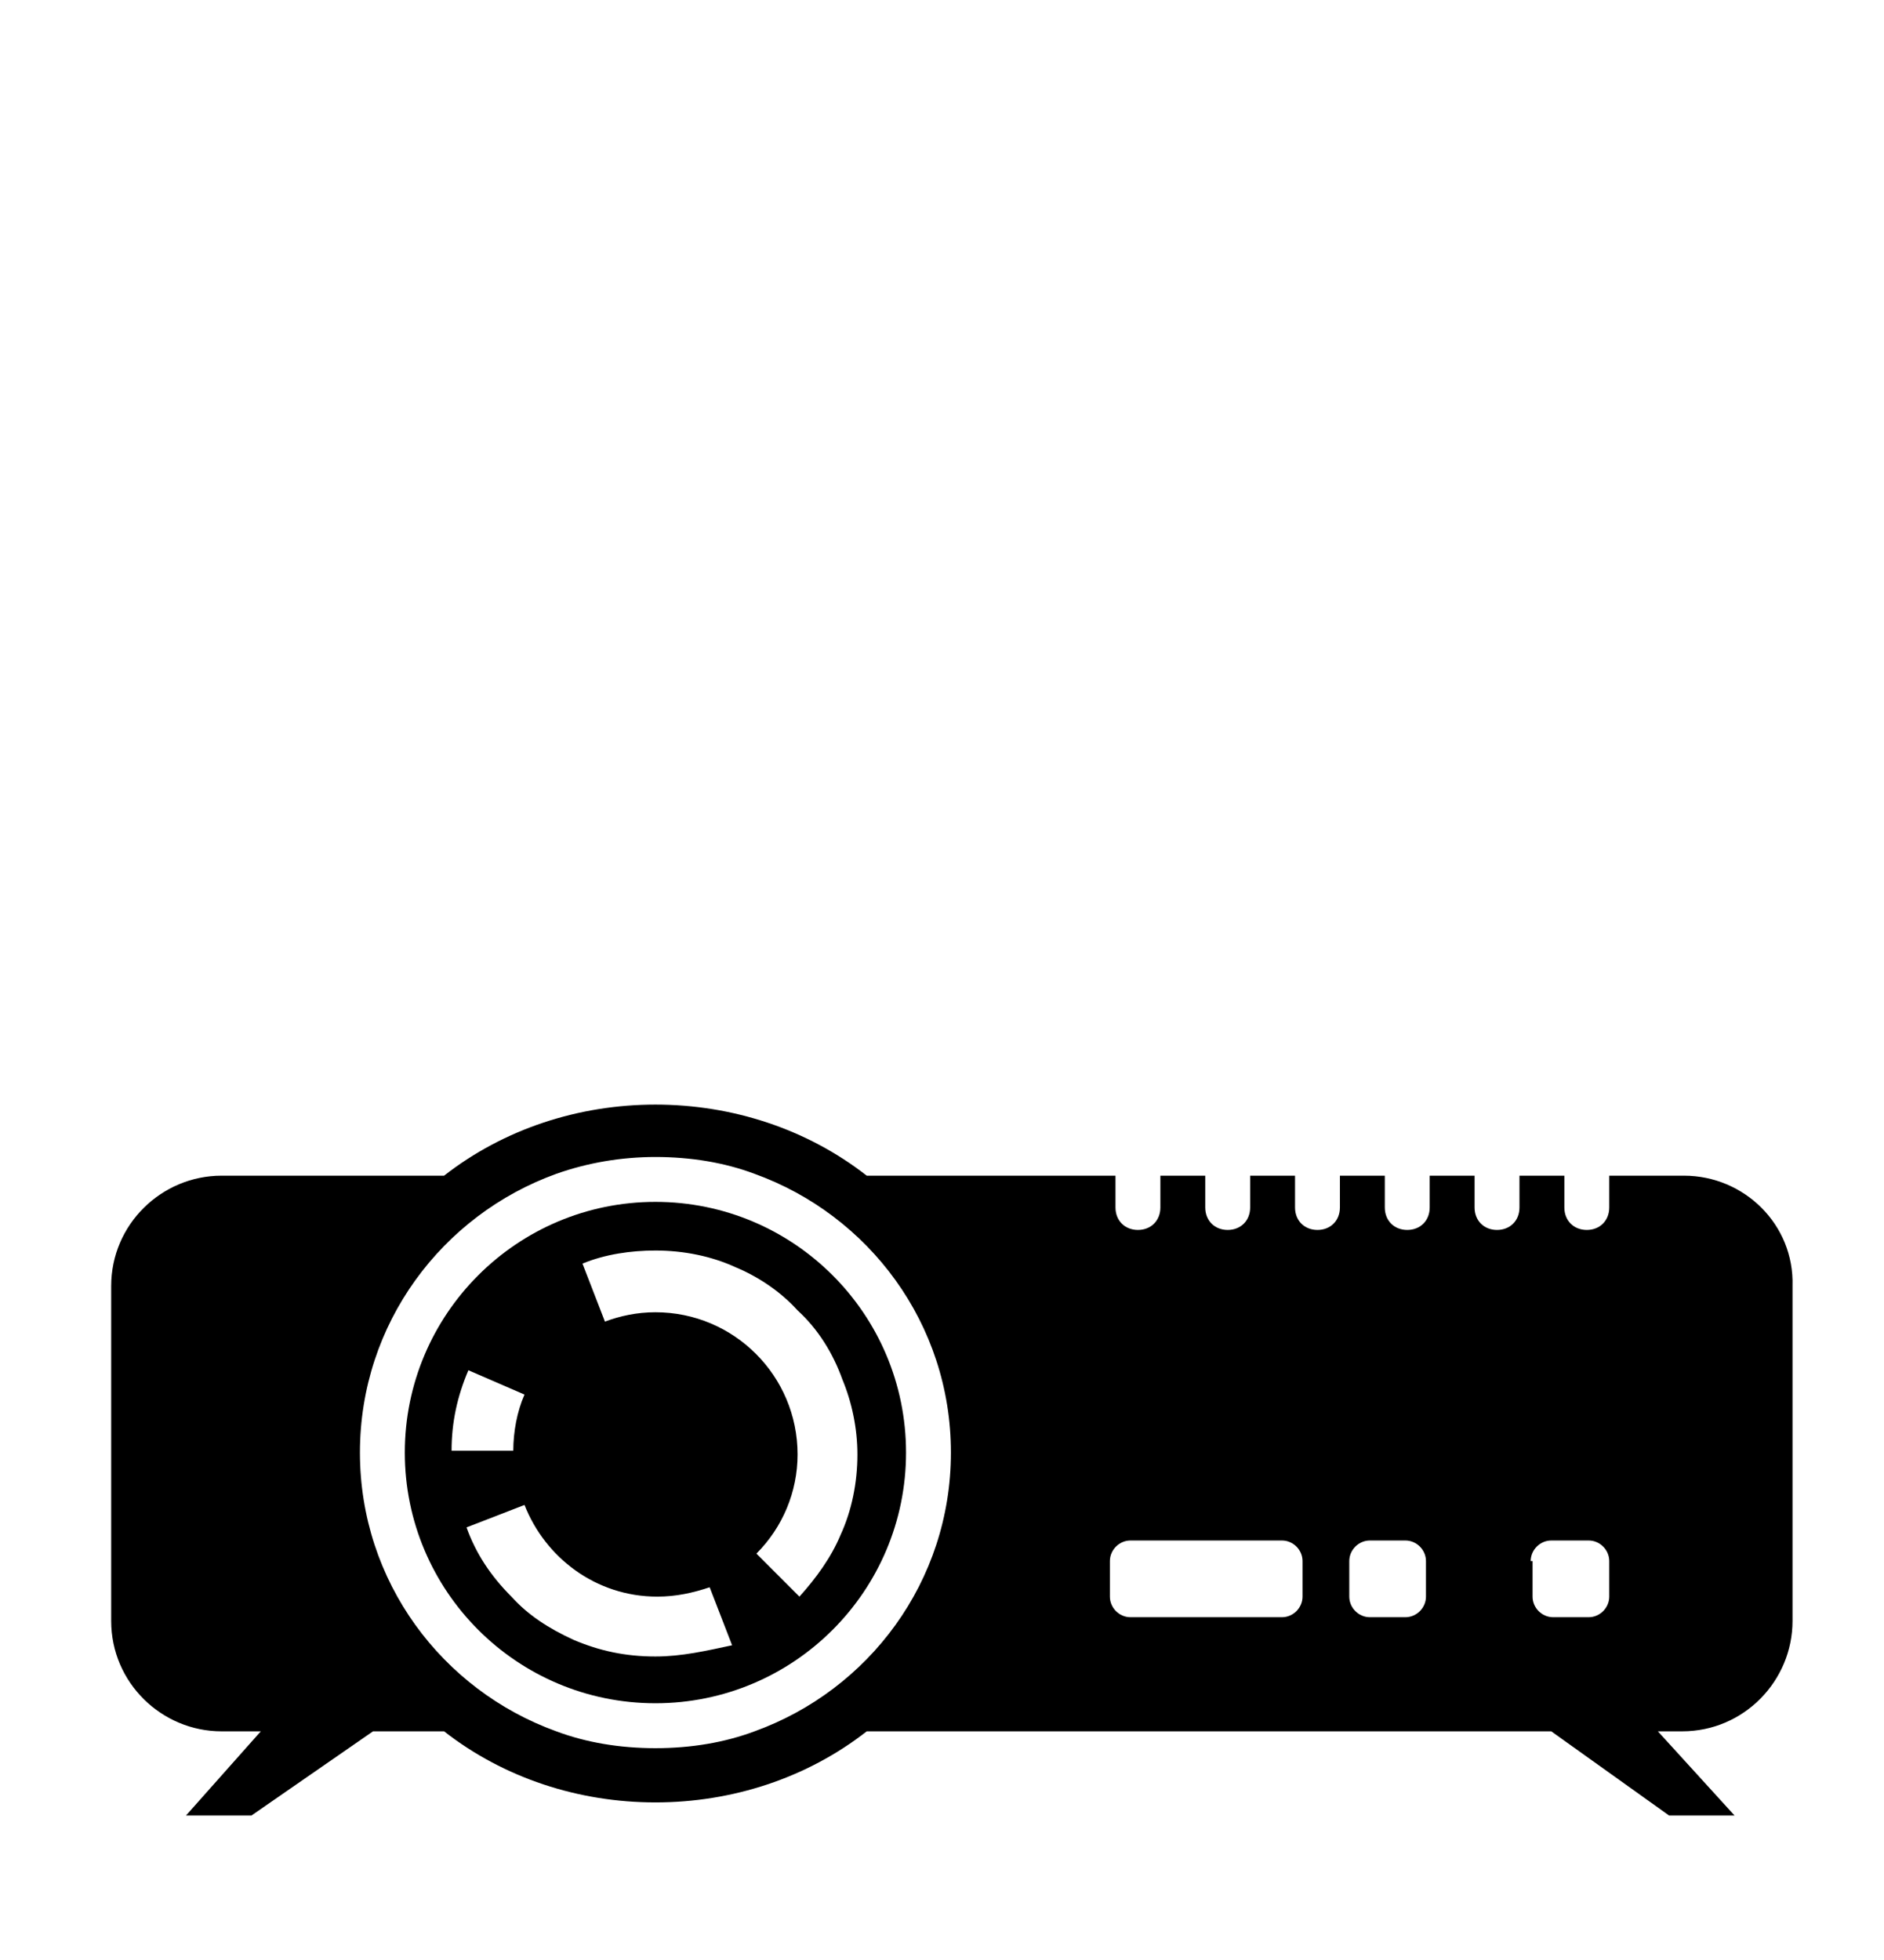 <?xml version="1.0" encoding="utf-8"?>
<!-- Generator: Adobe Illustrator 16.0.0, SVG Export Plug-In . SVG Version: 6.00 Build 0)  -->
<!DOCTYPE svg PUBLIC "-//W3C//DTD SVG 1.1//EN" "http://www.w3.org/Graphics/SVG/1.1/DTD/svg11.dtd">
<svg version="1.1" id="Calque_1" xmlns="http://www.w3.org/2000/svg" xmlns:xlink="http://www.w3.org/1999/xlink" x="0px" y="0px"
	 width="400px" height="416px" viewBox="0 0 400 416" enable-background="new 0 0 400 416" xml:space="preserve">
<path d="M139.156,255.093c-29.384,0-53.208,23.824-53.208,53.208c0,29.383,23.824,53.207,53.208,53.207
	c29.383,0,53.208-23.824,53.208-53.207C192.364,278.917,168.54,255.093,139.156,255.093z M99.448,290.829l11.913,5.163
	c-1.588,3.573-2.383,7.941-2.383,11.911H95.874C95.874,301.947,97.066,296.389,99.448,290.829z M139.156,351.582L139.156,351.582
	c-6.354,0-11.913-1.19-17.472-3.573c-5.162-2.383-9.53-5.163-13.104-9.133c-4.368-4.368-7.544-9.133-9.53-14.692l12.31-4.765
	c4.368,11.117,15.089,19.457,28.192,19.457c3.971,0,7.545-0.795,11.119-1.985l4.765,12.309
	C149.877,350.392,144.715,351.582,139.156,351.582z M169.731,338.876l-9.132-9.133c5.559-5.56,8.735-13.104,8.735-21.045
	c0-16.678-13.501-30.179-30.177-30.179c-3.972,0-7.545,0.794-10.721,1.985l-4.766-12.309c4.766-1.985,10.324-2.779,15.487-2.779l0,0
	c5.956,0,11.912,1.19,17.073,3.573c4.766,1.985,9.53,5.161,13.104,9.133c4.368,3.971,7.544,9.133,9.53,14.691
	c1.984,4.765,3.176,10.325,3.176,15.884l0,0c0,5.956-1.192,11.911-3.574,17.073C176.481,330.536,173.304,334.904,169.731,338.876z"
	/>
<path d="M357.548,249.533h-15.883v6.751c0,2.779-1.984,4.765-4.765,4.765s-4.765-1.985-4.765-4.765v-6.751h-9.53v6.751
	c0,2.779-1.984,4.765-4.765,4.765s-4.765-1.985-4.765-4.765v-6.751h-9.53v6.751c0,2.779-1.985,4.765-4.765,4.765
	s-4.766-1.985-4.766-4.765v-6.751h-9.53v6.751c0,2.779-1.984,4.765-4.765,4.765c-2.779,0-4.765-1.985-4.765-4.765v-6.751h-9.529
	v6.751c0,2.779-1.986,4.765-4.765,4.765c-2.78,0-4.766-1.985-4.766-4.765v-6.751h-9.529v6.751c0,2.779-1.986,4.765-4.766,4.765
	c-2.778,0-4.765-1.985-4.765-4.765v-6.751h-52.811c-12.706-9.927-28.589-15.089-44.869-15.089c-16.281,0-32.163,5.162-44.87,15.089
	H47.034c-12.707,0-23.428,10.324-23.428,23.428v71.077c0,13.103,10.721,23.428,23.428,23.428h8.338L39.49,385.334h13.898
	l25.81-17.868h15.089c12.707,9.926,28.589,15.088,44.87,15.088c16.28,0,32.163-5.162,44.869-15.088h145.33l25.017,17.868h13.897
	l-16.28-17.868h5.162c13.104,0,23.427-10.722,23.427-23.428v-71.077C380.975,259.857,370.255,249.533,357.548,249.533z
	 M160.201,367.466L160.201,367.466c-6.353,2.382-13.5,3.573-21.044,3.573c-7.545,0-14.693-1.191-21.045-3.573l0,0
	c-24.222-8.736-41.693-31.768-41.693-59.165c0-27.398,17.471-50.429,41.693-59.164l0,0c6.75-2.383,13.898-3.574,21.045-3.574
	c7.544,0,14.691,1.191,21.044,3.574l0,0c24.221,8.735,41.693,31.766,41.693,59.164C201.894,335.698,184.422,358.729,160.201,367.466
	z M276.545,338.876c0,2.382-1.986,4.368-4.368,4.368h-32.163c-2.383,0-4.367-1.986-4.367-4.368v-7.545
	c0-2.382,1.984-4.367,4.367-4.367h32.163c2.382,0,4.368,1.985,4.368,4.367V338.876z M302.752,338.876
	c0,2.382-1.985,4.368-4.368,4.368h-7.544c-2.383,0-4.368-1.986-4.368-4.368v-7.545c0-2.382,1.985-4.367,4.368-4.367h7.544
	c2.383,0,4.368,1.985,4.368,4.367V338.876z M324.988,331.331c0-2.382,1.984-4.367,4.367-4.367h7.942
	c2.383,0,4.367,1.985,4.367,4.367v7.545c0,2.382-1.984,4.368-4.367,4.368h-7.545c-2.382,0-4.367-1.986-4.367-4.368v-7.545H324.988z"
	/>
</svg>
